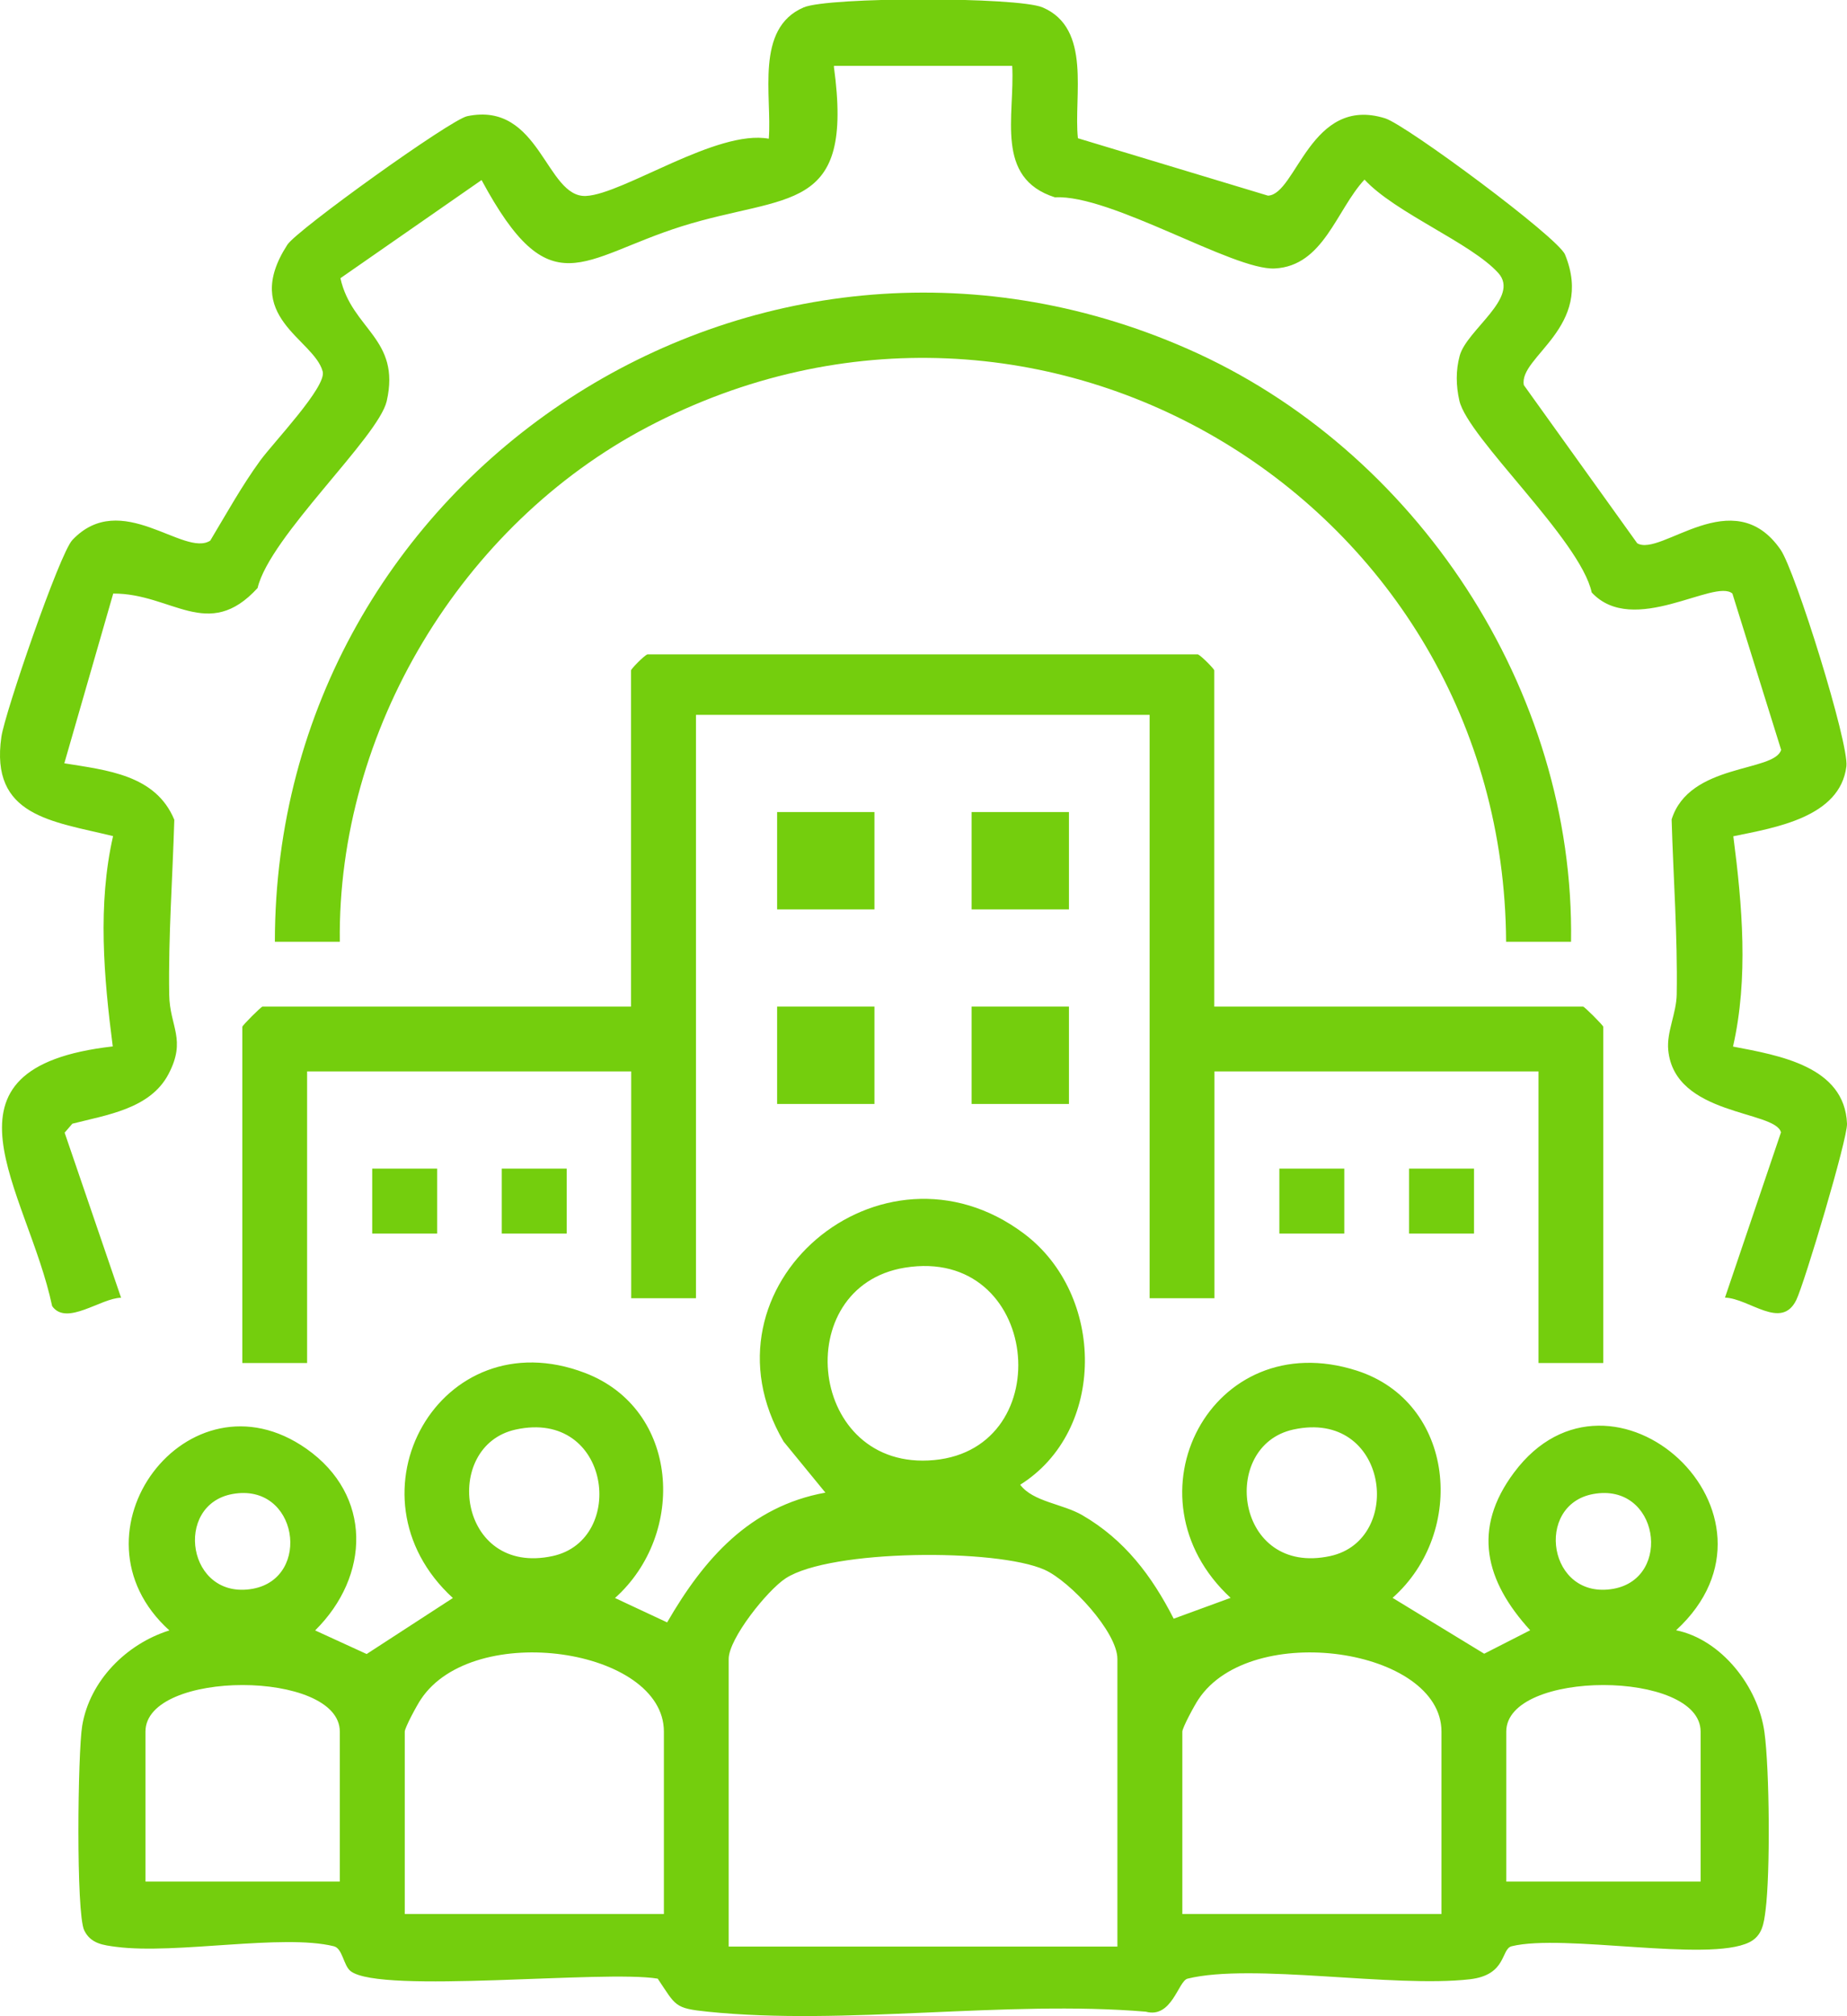 <svg xmlns="http://www.w3.org/2000/svg" id="Layer_2" data-name="Layer 2" viewBox="0 0 119.74 130.67"><defs><style>      .cls-1 {        fill: #74ce0d;      }    </style></defs><g id="Layer_1-2" data-name="Layer 1"><g><path class="cls-1" d="M66.14,96.23c.83,1.11,2.76,1.23,4.04,1.98,2.73,1.59,4.49,3.92,5.91,6.7l3.69-1.35c-7.08-6.55-1.24-17.74,8.17-14.73,6.38,2.04,7.15,10.46,2.33,14.73l5.94,3.62,2.98-1.52c-2.91-3.19-3.79-6.56-1.04-10.23,6.32-8.47,18.65,2.73,10.5,10.23,2.94.6,5.33,3.66,5.73,6.62.33,2.42.38,9.13.07,11.53-.11.84-.2,1.66-1.07,2.08-2.66,1.3-12.02-.58-15.39.25-.71.18-.3,1.86-2.71,2.14-4.98.57-14.11-1.07-18.3-.04-.61.15-1.01,2.6-2.71,2.14-9.08-.76-19.51.92-28.41,0-2.16-.22-2.04-.37-3.23-2.14-3.48-.58-17.93,1.01-19.9-.48-.48-.36-.52-1.48-1.1-1.62-3.33-.82-10.21.54-14.1.04-.84-.11-1.66-.2-2.08-1.07-.54-1.11-.42-11.54-.13-13.27.49-2.92,2.87-5.3,5.65-6.17-6.96-6.29,1.22-17.16,8.89-11.77,4.28,3.01,4.13,8.24.56,11.77l3.34,1.53,5.59-3.63c-7.28-6.67-.83-18.17,8.56-14.59,6.14,2.34,6.6,10.43,1.95,14.59l3.38,1.58c2.38-4.11,5.35-7.52,10.26-8.41l-2.71-3.31c-5.89-10.07,6.36-20.4,15.58-13.48,5.29,3.97,5.34,12.8-.26,16.29ZM58.66,82.16c-7.55,1.23-6.27,13.24,1.9,12.47s6.86-13.89-1.9-12.47ZM33.44,92.65c-4.83,1.05-3.77,9.54,2.39,8.2,4.83-1.05,3.77-9.54-2.39-8.2ZM83.85,92.65c-4.83,1.05-3.77,9.54,2.39,8.2,4.83-1.05,3.77-9.54-2.39-8.2ZM15.07,96.83c-3.84.7-2.93,6.91,1.32,6.14,3.84-.7,2.93-6.91-1.32-6.14ZM103.29,96.83c-3.84.7-2.93,6.91,1.32,6.14,3.84-.7,2.93-6.91-1.32-6.14ZM72.44,126.16v-18.64c0-1.74-3.06-5.04-4.72-5.78-3.1-1.39-13.88-1.33-16.78.55-1.19.77-3.7,3.91-3.7,5.23v18.64h25.21ZM43.04,124.05v-11.82c0-5.4-12.34-7.23-15.75-2.1-.26.38-1.05,1.85-1.05,2.1v11.82h16.8ZM93.45,124.05v-11.82c0-5.4-12.34-7.23-15.75-2.1-.26.38-1.05,1.85-1.05,2.1v11.82h16.8ZM22.03,121.95v-9.72c0-4.02-12.6-4.03-12.6,0v9.72h12.6ZM110.25,121.95v-9.72c0-4.02-12.6-4.03-12.6,0v9.72h12.6Z"></path><path class="cls-1" d="M54.06,4.32c1.32,9.63-2.99,8.19-9.87,10.35-6.53,2.06-8.5,5.3-12.97-3l-9.15,6.36c.73,3.32,3.93,3.91,3,7.97-.54,2.34-7.59,8.78-8.37,12.11-3.21,3.51-5.56.34-9.36.36l-3.17,11c2.75.45,5.92.74,7.13,3.66-.11,3.78-.39,7.53-.33,11.33.03,2.09,1.14,2.9-.05,5.16s-4.03,2.64-6.23,3.21l-.5.58,3.66,10.7c-1.3.01-3.54,1.86-4.47.54-1.59-7.53-8.26-15.44,3.93-16.83-.58-4.48-.99-9.2.02-13.63-3.96-.97-7.99-1.28-7.24-6.44.23-1.56,3.77-11.87,4.6-12.75,3.16-3.34,7.23,1.14,8.94.04,1.05-1.75,2.04-3.54,3.24-5.19.87-1.19,4.31-4.78,4.05-5.77-.56-2.12-5.33-3.53-2.29-8.22.62-.96,10.58-8.11,11.66-8.33,4.74-.99,5.09,5.31,7.71,5.17,2.43-.13,8.47-4.33,11.84-3.71.22-2.76-.92-7.15,2.26-8.51,1.61-.69,13.87-.69,15.49,0,3.21,1.37,2,5.75,2.29,8.48l12.32,3.72c1.84-.06,2.76-6.53,7.6-5.01,1.37.43,11.2,7.71,11.66,8.83,1.93,4.72-3.03,6.62-2.67,8.46l7.35,10.25c1.54.91,6.22-4.02,9.29.41.95,1.36,4.45,12.56,4.27,14.05-.41,3.3-4.61,3.97-7.33,4.53.58,4.48.99,9.2-.02,13.63,2.98.57,7.24,1.28,7.39,5,.04.98-2.76,10.34-3.29,11.43-.97,1.97-3.03-.1-4.62-.16l3.63-10.71c-.36-1.43-6.91-1.06-7.31-5.34-.11-1.18.53-2.36.55-3.61.06-3.8-.22-7.55-.33-11.33,1.14-3.66,6.66-3.05,7.1-4.51l-3.16-10.13c-1.15-1-6.43,2.83-9.12-.07-.75-3.43-8.02-10-8.58-12.43-.22-.97-.24-1.95.02-2.91.45-1.68,3.94-3.78,2.5-5.37-1.77-1.95-6.68-3.89-8.67-6.05-1.83,1.97-2.65,5.6-5.82,5.76-2.67.14-10.64-4.82-14.25-4.61-3.92-1.25-2.59-5.26-2.77-8.52h-11.55Z"></path><path class="cls-1" d="M78.74,65.24h23.89c.09,0,1.31,1.22,1.31,1.31v21.79h-4.2v-18.9h-21.01v14.7h-4.2v-37.81h-29.41v37.81h-4.2v-14.7h-21.01v18.9h-4.2v-21.79c0-.09,1.22-1.31,1.31-1.31h23.89v-21.79c0-.09.81-.93,1.06-1.04h35.69c.25.12,1.06.95,1.06,1.04v21.79Z"></path><path class="cls-1" d="M101.85,61.04h-4.21c-.16-28.46-30.14-46.78-55.67-33.36-12.04,6.33-20.11,19.67-19.94,33.36h-4.21c.01-30.29,31.13-50.76,59.17-38.43,14.82,6.51,25.11,22.1,24.86,38.43Z"></path><rect class="cls-1" x="50.38" y="52.63" width="6.31" height="6.31"></rect><rect class="cls-1" x="62.99" y="52.63" width="6.31" height="6.31"></rect><rect class="cls-1" x="50.38" y="65.24" width="6.31" height="6.31"></rect><rect class="cls-1" x="62.99" y="65.24" width="6.31" height="6.31"></rect><rect class="cls-1" x="24.13" y="75.74" width="4.21" height="4.21"></rect><rect class="cls-1" x="32.53" y="75.74" width="4.21" height="4.21"></rect><rect class="cls-1" x="82.94" y="75.74" width="4.21" height="4.21"></rect><rect class="cls-1" x="91.35" y="75.74" width="4.21" height="4.21"></rect></g></g></svg>